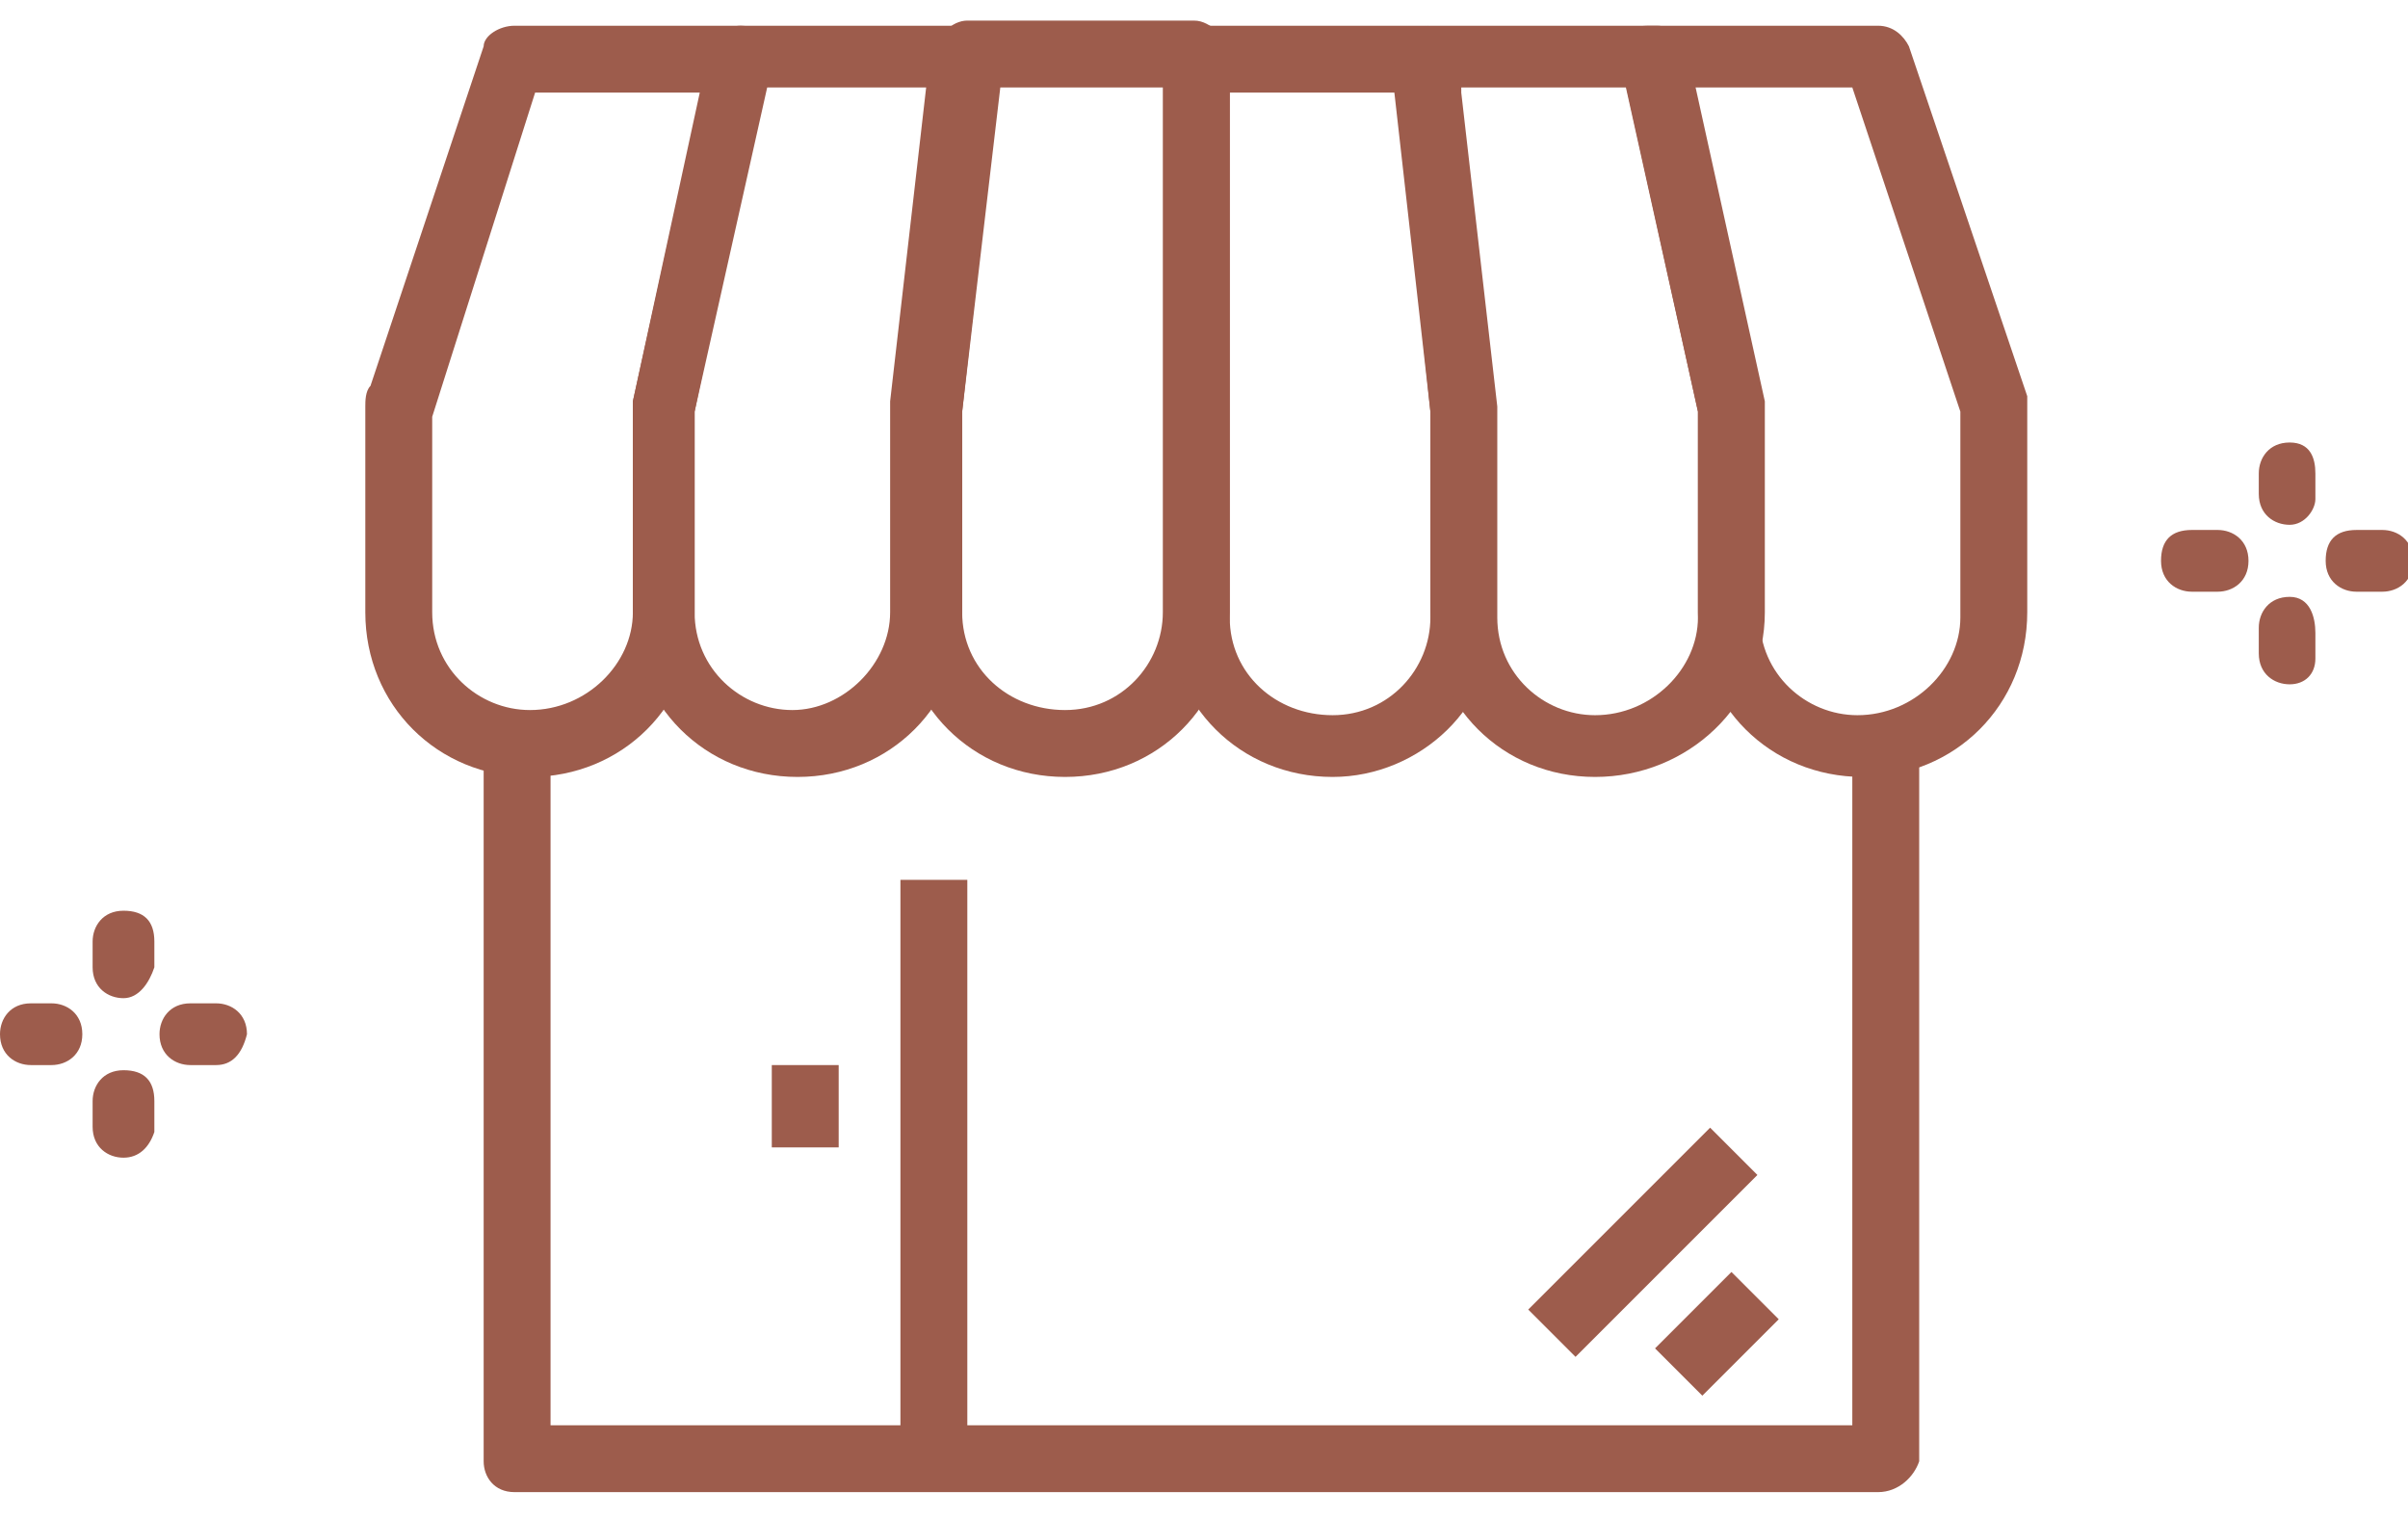 <?xml version="1.0" encoding="utf-8"?>
<!-- Generator: Adobe Illustrator 23.0.1, SVG Export Plug-In . SVG Version: 6.00 Build 0)  -->
<svg version="1.1" xmlns="http://www.w3.org/2000/svg" xmlns:xlink="http://www.w3.org/1999/xlink" x="0px" y="0px"
	 viewBox="0 0 46.8 29.5" style="enable-background:new 0 0 46.8 29.5;" xml:space="preserve">
<style type="text/css">
	.st0{display:none;}
	.st1{display:inline;}
	.st2{fill:#9D5C4C;}
</style>
<g id="圖層_1" class="st0">
	<g class="st1">
		<g>
			<g>
				<path class="st2" d="M15.2,29.5c-0.2,0-0.4-0.1-0.5-0.4c-0.1-0.3,0.1-0.5,0.3-0.6l10.3-3.1V5.5L15,2.4c-0.3-0.1-0.4-0.4-0.3-0.6
					c0.1-0.3,0.4-0.4,0.6-0.3L26,4.7c0.2,0.1,0.4,0.3,0.4,0.5v20.6c0,0.2-0.1,0.4-0.4,0.5l-10.6,3.2C15.3,29.5,15.2,29.5,15.2,29.5z
					"/>
				<path class="st2" d="M33.2,29.5h-3.4c-0.3,0-0.5-0.2-0.5-0.5s0.2-0.5,0.5-0.5h2.9V2.4h-17v26.1h9.1c0.3,0,0.5,0.2,0.5,0.5
					s-0.2,0.5-0.5,0.5h-9.6c-0.3,0-0.5-0.2-0.5-0.5V1.9c0-0.3,0.2-0.5,0.5-0.5h18c0.3,0,0.5,0.2,0.5,0.5V29
					C33.7,29.3,33.5,29.5,33.2,29.5z"/>
				<path class="st2" d="M23.3,18.1c-0.3,0-0.5-0.2-0.5-0.5v-3.2c0-0.3,0.2-0.5,0.5-0.5c0.3,0,0.5,0.2,0.5,0.5v3.2
					C23.8,17.8,23.6,18.1,23.3,18.1z"/>
				<path class="st2" d="M21.1,29.5H10.5c-0.3,0-0.5-0.2-0.5-0.5s0.2-0.5,0.5-0.5h10.6c0.3,0,0.5,0.2,0.5,0.5S21.3,29.5,21.1,29.5z"
					/>
				<path class="st2" d="M39.1,29.5h-8.1c-0.3,0-0.5-0.2-0.5-0.5s0.2-0.5,0.5-0.5h8.1c0.3,0,0.5,0.2,0.5,0.5S39.4,29.5,39.1,29.5z"
					/>
			</g>
			<g>
				<path class="st2" d="M4.9,15.1c-0.3,0-0.6-0.3-0.6-0.6V14c0-0.3,0.3-0.6,0.6-0.6s0.6,0.3,0.6,0.6v0.5
					C5.5,14.8,5.2,15.1,4.9,15.1z"/>
				<path class="st2" d="M4.9,18.3c-0.3,0-0.6-0.3-0.6-0.6v-0.5c0-0.3,0.3-0.6,0.6-0.6s0.6,0.3,0.6,0.6v0.5
					C5.5,18,5.2,18.3,4.9,18.3z"/>
				<path class="st2" d="M3.5,16.4H3c-0.3,0-0.6-0.3-0.6-0.6c0-0.3,0.3-0.6,0.6-0.6h0.5c0.3,0,0.6,0.3,0.6,0.6
					C4.1,16.2,3.8,16.4,3.5,16.4z"/>
				<path class="st2" d="M6.7,16.4H6.3c-0.3,0-0.6-0.3-0.6-0.6c0-0.3,0.3-0.6,0.6-0.6h0.5c0.3,0,0.6,0.3,0.6,0.6
					C7.3,16.2,7.1,16.4,6.7,16.4z"/>
			</g>
			<g>
				<path class="st2" d="M42,1.6c-0.3,0-0.6-0.3-0.6-0.6V0.6C41.4,0.3,41.6,0,42,0c0.3,0,0.6,0.3,0.6,0.6V1
					C42.5,1.4,42.3,1.6,42,1.6z"/>
				<path class="st2" d="M42,4.8c-0.3,0-0.6-0.3-0.6-0.6V3.8c0-0.3,0.3-0.6,0.6-0.6c0.3,0,0.6,0.3,0.6,0.6v0.5
					C42.5,4.6,42.3,4.8,42,4.8z"/>
				<path class="st2" d="M40.6,3h-0.5c-0.3,0-0.6-0.3-0.6-0.6s0.3-0.6,0.6-0.6h0.5c0.3,0,0.6,0.3,0.6,0.6S40.9,3,40.6,3z"/>
				<path class="st2" d="M43.8,3h-0.5c-0.3,0-0.6-0.3-0.6-0.6s0.3-0.6,0.6-0.6h0.5c0.3,0,0.6,0.3,0.6,0.6S44.1,3,43.8,3z"/>
			</g>
		</g>
	</g>
</g>
<g id="圖層_2" class="st0">
	<g class="st1">
		<g>
			<g>
				<path class="st2" d="M34.6,29.3H7.9c-1.3,0-2.3-1-2.3-2.3V10.3C5.6,9,6.6,8,7.9,8h26.7c1.3,0,2.3,1,2.3,2.3V27
					C37,28.3,35.9,29.3,34.6,29.3z M7.9,9.1c-0.7,0-1.2,0.5-1.2,1.2V27c0,0.7,0.5,1.2,1.2,1.2h26.7c0.7,0,1.2-0.5,1.2-1.2V10.3
					c0-0.7-0.5-1.2-1.2-1.2H7.9z"/>
				<g>
					<path class="st2" d="M12,21.7c-0.1,0-0.2,0-0.3-0.1c-0.2-0.1-0.2-0.3-0.2-0.5l0.3-1.7l-1.3-1.2c-0.1-0.1-0.2-0.3-0.1-0.5
						c0.1-0.2,0.2-0.3,0.4-0.3l1.7-0.3l0.8-1.6c0.1-0.2,0.3-0.3,0.4-0.3c0,0,0,0,0,0c0.2,0,0.4,0.1,0.4,0.3l0.8,1.6l1.7,0.2
						c0.2,0,0.3,0.2,0.4,0.3c0.1,0.2,0,0.4-0.1,0.5l-1.2,1.2l0.3,1.7c0,0.2,0,0.4-0.2,0.5c-0.2,0.1-0.4,0.1-0.5,0l-1.5-0.8l-1.5,0.8
						C12.2,21.7,12.1,21.7,12,21.7z M12.9,17.5L12.9,17.5L12.9,17.5z"/>
				</g>
				<g>
					<path class="st2" d="M28.5,19.1h-8.6c-0.3,0-0.6-0.3-0.6-0.6c0-0.3,0.3-0.6,0.6-0.6h8.6c0.3,0,0.6,0.3,0.6,0.6
						C29,18.9,28.8,19.1,28.5,19.1z"/>
					<path class="st2" d="M23.6,22.1h-3.7c-0.3,0-0.6-0.3-0.6-0.6c0-0.3,0.3-0.6,0.6-0.6h3.7c0.3,0,0.6,0.3,0.6,0.6
						C24.1,21.8,23.9,22.1,23.6,22.1z"/>
					<path class="st2" d="M31.1,22.1h-4.7c-0.3,0-0.6-0.3-0.6-0.6c0-0.3,0.3-0.6,0.6-0.6h4.7c0.3,0,0.6,0.3,0.6,0.6
						C31.7,21.8,31.5,22.1,31.1,22.1z"/>
				</g>
				<g>
					<path class="st2" d="M22.2,16.1h-2.4c-0.3,0-0.6-0.3-0.6-0.6c0-0.3,0.3-0.6,0.6-0.6h2.4c0.3,0,0.6,0.3,0.6,0.6
						C22.7,15.9,22.5,16.1,22.2,16.1z"/>
				</g>
				<g>
					<path class="st2" d="M27,16.1h-2.4c-0.3,0-0.6-0.3-0.6-0.6c0-0.3,0.3-0.6,0.6-0.6H27c0.3,0,0.6,0.3,0.6,0.6
						C27.6,15.9,27.4,16.1,27,16.1z"/>
				</g>
				<g>
					<path class="st2" d="M31.9,16.1h-2.4c-0.3,0-0.6-0.3-0.6-0.6c0-0.3,0.3-0.6,0.6-0.6h2.4c0.3,0,0.6,0.3,0.6,0.6
						C32.5,15.9,32.2,16.1,31.9,16.1z"/>
				</g>
			</g>
			<g>
				<path class="st2" d="M7.8,1.7c-0.3,0-0.6-0.3-0.6-0.6V0.7c0-0.3,0.3-0.6,0.6-0.6c0.3,0,0.6,0.3,0.6,0.6v0.5
					C8.4,1.5,8.1,1.7,7.8,1.7z"/>
				<path class="st2" d="M7.8,5C7.5,5,7.3,4.7,7.3,4.4V3.9c0-0.3,0.3-0.6,0.6-0.6c0.3,0,0.6,0.3,0.6,0.6v0.5C8.4,4.7,8.1,5,7.8,5z"
					/>
				<path class="st2" d="M6.5,3.1H6c-0.3,0-0.6-0.3-0.6-0.6C5.4,2.2,5.7,2,6,2h0.5C6.8,2,7,2.2,7,2.5C7,2.9,6.8,3.1,6.5,3.1z"/>
				<path class="st2" d="M9.7,3.1H9.2c-0.3,0-0.6-0.3-0.6-0.6C8.6,2.2,8.9,2,9.2,2h0.5c0.3,0,0.6,0.3,0.6,0.6
					C10.2,2.9,10,3.1,9.7,3.1z"/>
			</g>
			<circle class="st2" cx="12.8" cy="5.3" r="0.7"/>
			<g>
				<path class="st2" d="M39,3.5c-0.3,0-0.6-0.3-0.6-0.6V2.5c0-0.3,0.3-0.6,0.6-0.6c0.3,0,0.6,0.3,0.6,0.6V3
					C39.6,3.3,39.3,3.5,39,3.5z"/>
				<path class="st2" d="M39,6.7c-0.3,0-0.6-0.3-0.6-0.6V5.7c0-0.3,0.3-0.6,0.6-0.6c0.3,0,0.6,0.3,0.6,0.6v0.5
					C39.6,6.5,39.3,6.7,39,6.7z"/>
				<path class="st2" d="M37.6,4.9h-0.5c-0.3,0-0.6-0.3-0.6-0.6s0.3-0.6,0.6-0.6h0.5c0.3,0,0.6,0.3,0.6,0.6S38,4.9,37.6,4.9z"/>
				<path class="st2" d="M40.9,4.9h-0.5c-0.3,0-0.6-0.3-0.6-0.6s0.3-0.6,0.6-0.6h0.5c0.3,0,0.6,0.3,0.6,0.6S41.2,4.9,40.9,4.9z"/>
			</g>
		</g>
	</g>
</g>
<g id="圖層_3">
	<g>
		<g>
			<g>
				<g>
					<path class="st2" d="M36.5,29H10c-0.4,0-0.6-0.3-0.6-0.6V14.5h1.3v13.2h25.3V14.5h1.3v13.9C37.2,28.7,36.9,29,36.5,29z"/>
				</g>
				<g>
					<path class="st2" d="M10.3,15.1c-1.8,0-3.2-1.4-3.2-3.2v-4c0-0.1,0-0.3,0.1-0.4l2.2-6.6C9.4,0.7,9.7,0.5,10,0.5h4.4
						c0.2,0,0.4,0.1,0.5,0.2C15,0.9,15.1,1.1,15,1.3L13.5,8v3.9C13.5,13.7,12.1,15.1,10.3,15.1z M8.4,8.1v3.8c0,1.1,0.9,1.9,1.9,1.9
						c1.1,0,2-0.9,2-1.9v-4c0,0,0-0.1,0-0.1l1.3-6h-3.2L8.4,8.1C8.4,8.1,8.4,8.1,8.4,8.1z"/>
				</g>
				<g>
					<path class="st2" d="M15.5,15.1c-1.8,0-3.2-1.4-3.2-3.2v-4c0,0,0-0.1,0-0.1L13.8,1c0.1-0.3,0.3-0.5,0.6-0.5h4.4
						c0.2,0,0.4,0.1,0.5,0.2c0.1,0.1,0.2,0.3,0.2,0.5L18.7,8v3.9C18.7,13.7,17.3,15.1,15.5,15.1z M13.5,8v3.9c0,1.1,0.9,1.9,1.9,1.9
						s1.9-0.9,1.9-1.9v-4c0,0,0,0,0-0.1l0.7-6.1h-3.2L13.5,8z"/>
				</g>
				<g>
					<path class="st2" d="M20.7,15.1c-1.8,0-3.2-1.4-3.2-3.2v-4c0,0,0,0,0-0.1L18.2,1c0-0.3,0.3-0.6,0.6-0.6l4.4,0c0,0,0,0,0,0
						c0.2,0,0.3,0.1,0.5,0.2c0.1,0.1,0.2,0.3,0.2,0.5l0,10.8C23.9,13.7,22.5,15.1,20.7,15.1z M18.7,8v3.9c0,1.1,0.9,1.9,2,1.9
						c1.1,0,1.9-0.9,1.9-1.9l0-10.2l-3.2,0L18.7,8z"/>
				</g>
				<g>
					<path class="st2" d="M25.9,15.1c-1.8,0-3.2-1.4-3.2-3.2v-4l0-6.8c0-0.4,0.3-0.6,0.6-0.6h4.4c0.3,0,0.6,0.2,0.6,0.6l0.7,6.8
						c0,0,0,0,0,0.1v4C29.1,13.7,27.6,15.1,25.9,15.1z M23.9,1.8l0,10.2c0,1.1,0.9,1.9,2,1.9c1.1,0,1.9-0.9,1.9-1.9V8l-0.7-6.2H23.9
						z"/>
				</g>
				<g>
					<path class="st2" d="M31,15.1c-1.8,0-3.2-1.4-3.2-3.2V8l-0.7-6.8c0-0.2,0-0.4,0.2-0.5c0.1-0.1,0.3-0.2,0.5-0.2h4.4
						c0.3,0,0.6,0.2,0.6,0.5l1.5,6.8c0,0,0,0.1,0,0.1v4C34.3,13.7,32.8,15.1,31,15.1z M28.4,1.8l0.7,6.1c0,0,0,0,0,0.1v4
						c0,1.1,0.9,1.9,1.9,1.9c1.1,0,2-0.9,2-1.9V8l-1.4-6.3H28.4z"/>
				</g>
				<g>
					<path class="st2" d="M36.2,15.1c-1.8,0-3.2-1.4-3.2-3.2V8l-1.5-6.8c0-0.2,0-0.4,0.1-0.5c0.1-0.2,0.3-0.2,0.5-0.2h4.4
						c0.3,0,0.5,0.2,0.6,0.4l2.3,6.8c0,0.1,0,0.1,0,0.2v4C39.4,13.7,38,15.1,36.2,15.1z M32.9,1.8l1.3,6.1c0,0,0,0.1,0,0.1v4
						c0,1.1,0.9,1.9,1.9,1.9c1.1,0,2-0.9,2-1.9V8l-2.1-6.3H32.9z"/>
				</g>
				<g>
					<polygon class="st2" points="13.8,1.1 13.8,1.1 15,1.1 					"/>
				</g>
				<g>
					<polygon class="st2" points="18.2,1.1 18.2,1.1 19.5,1.1 					"/>
				</g>
				<g>
					
						<rect x="32.3" y="25.3" transform="matrix(0.707 -0.707 0.707 0.707 -8.557 31.155)" class="st2" width="2.1" height="1.3"/>
				</g>
				<g>
					
						<rect x="29.4" y="23.5" transform="matrix(0.707 -0.707 0.707 0.707 -7.699 29.623)" class="st2" width="5" height="1.3"/>
				</g>
				<g>
					<rect x="15" y="20.7" class="st2" width="1.3" height="1.6"/>
				</g>
				<g>
					<rect x="17.5" y="17.1" class="st2" width="1.3" height="11.3"/>
				</g>
			</g>
			<g>
				<path class="st2" d="M2.4,19.4c-0.3,0-0.6-0.2-0.6-0.6v-0.5c0-0.3,0.2-0.6,0.6-0.6s0.6,0.2,0.6,0.6v0.5
					C2.9,19.1,2.7,19.4,2.4,19.4z"/>
				<path class="st2" d="M2.4,22.5c-0.3,0-0.6-0.2-0.6-0.6v-0.5c0-0.3,0.2-0.6,0.6-0.6s0.6,0.2,0.6,0.6V22
					C2.9,22.3,2.7,22.5,2.4,22.5z"/>
				<path class="st2" d="M1,20.7H0.6c-0.3,0-0.6-0.2-0.6-0.6c0-0.3,0.2-0.6,0.6-0.6H1c0.3,0,0.6,0.2,0.6,0.6
					C1.6,20.5,1.3,20.7,1,20.7z"/>
				<path class="st2" d="M4.2,20.7H3.7c-0.3,0-0.6-0.2-0.6-0.6c0-0.3,0.2-0.6,0.6-0.6h0.5c0.3,0,0.6,0.2,0.6,0.6
					C4.7,20.5,4.5,20.7,4.2,20.7z"/>
			</g>
			<g>
				<path class="st2" d="M44.5,10.2c-0.3,0-0.6-0.2-0.6-0.6V9.2c0-0.3,0.2-0.6,0.6-0.6S45,8.9,45,9.2v0.5
					C45,9.9,44.8,10.2,44.5,10.2z"/>
				<path class="st2" d="M44.5,13.3c-0.3,0-0.6-0.2-0.6-0.6v-0.5c0-0.3,0.2-0.6,0.6-0.6S45,12,45,12.3v0.5
					C45,13.1,44.8,13.3,44.5,13.3z"/>
				<path class="st2" d="M43.1,11.5h-0.5c-0.3,0-0.6-0.2-0.6-0.6s0.2-0.6,0.6-0.6h0.5c0.3,0,0.6,0.2,0.6,0.6S43.4,11.5,43.1,11.5z"
					/>
				<path class="st2" d="M46.3,11.5h-0.5c-0.3,0-0.6-0.2-0.6-0.6s0.2-0.6,0.6-0.6h0.5c0.3,0,0.6,0.2,0.6,0.6S46.6,11.5,46.3,11.5z"
					/>
			</g>
		</g>
	</g>
</g>
<g id="圖層_4" class="st0">
	<g class="st1">
		<g>
			<g>
				<g>
					<g>
						<g>
							<g>
								<g>
									<g>
										<path class="st2" d="M32.9,9.6C32.9,9.6,32.9,9.6,32.9,9.6H10.7c-0.2,0-0.4-0.1-0.5-0.3c-0.1-0.2-0.1-0.4,0-0.6l3-6.6
											c0.1-0.2,0.3-0.4,0.5-0.4h16.7c0.3,0,0.5,0.2,0.6,0.4l2.4,6.6c0,0.1,0.1,0.2,0.1,0.2C33.5,9.4,33.2,9.6,32.9,9.6z
											 M11.6,8.4H32L30,3H14.1L11.6,8.4z"/>
									</g>
									<g>
										<path class="st2" d="M32.9,27.7H10.7c-0.3,0-0.6-0.3-0.6-0.6V9c0-0.3,0.3-0.6,0.6-0.6h22.2c0.3,0,0.6,0.3,0.6,0.6v2.5
											c0,0.3-0.2,0.6-0.5,0.6c-3.5,0.5-6.1,3.6-6.1,7.1c0,3.5,2.6,6.6,6.1,7.1c0.3,0,0.5,0.3,0.5,0.6v0.1
											C33.5,27.4,33.2,27.7,32.9,27.7z M11.3,26.5h18.4c-0.8-0.5-1.4-1-2-1.7c-1.3-1.5-2.1-3.5-2.1-5.5c0-2,0.7-4,2.1-5.5
											c1.2-1.4,2.8-2.3,4.6-2.7V9.6h-21V26.5z"/>
									</g>
									<g>
										<path class="st2" d="M34.1,27.7c-4.7,0-8.4-3.8-8.4-8.4c0-4.7,3.8-8.4,8.4-8.4c4.7,0,8.4,3.8,8.4,8.4
											C42.5,23.9,38.7,27.7,34.1,27.7z M34.1,12c-4,0-7.2,3.2-7.2,7.2c0,4,3.2,7.2,7.2,7.2c4,0,7.2-3.2,7.2-7.2
											C41.3,15.3,38.1,12,34.1,12z"/>
									</g>
								</g>
							</g>
							<g>
								<path class="st2" d="M34.1,25.4L34.1,25.4c-0.2,0-0.4-0.1-0.5-0.3c0,0-0.8-1.5-1.6-3.1c-1.6-3.3-1.6-4.1-1.6-4.4v-0.5
									c0-1.9,1.7-3.4,3.7-3.4c2,0,3.7,1.5,3.7,3.4v0.5c0,0.3,0,1-1.6,4.4c-0.8,1.6-1.6,3-1.6,3.1C34.4,25.3,34.3,25.4,34.1,25.4z
									 M34.1,14.8c-1.5,0-2.6,1.1-2.6,2.3v0.5c0,0.9,1.5,3.9,2.6,6.1c1.2-2.2,2.6-5.2,2.6-6.1v-0.5C36.7,15.9,35.5,14.8,34.1,14.8
									z"/>
							</g>
							<g>
								<path class="st2" d="M34.1,19c-0.9,0-1.6-0.7-1.6-1.6c0-0.9,0.7-1.6,1.6-1.6c0.9,0,1.6,0.7,1.6,1.6
									C35.6,18.3,34.9,19,34.1,19z M34.1,16.9c-0.3,0-0.5,0.2-0.5,0.5c0,0.3,0.2,0.5,0.5,0.5c0.3,0,0.5-0.2,0.5-0.5
									C34.6,17.2,34.4,16.9,34.1,16.9z"/>
							</g>
						</g>
					</g>
				</g>
				<g>
					<path class="st2" d="M22.1,9.6c-0.3,0-0.6-0.3-0.6-0.6V2.4c0-0.3,0.3-0.6,0.6-0.6c0.3,0,0.6,0.3,0.6,0.6V9
						C22.7,9.4,22.4,9.6,22.1,9.6z"/>
				</g>
			</g>
			<g>
				<path class="st2" d="M42.7,6.5c-0.3,0-0.6-0.3-0.6-0.6V5.4c0-0.3,0.3-0.6,0.6-0.6c0.3,0,0.6,0.3,0.6,0.6v0.5
					C43.3,6.2,43,6.5,42.7,6.5z"/>
				<path class="st2" d="M42.7,9.7c-0.3,0-0.6-0.3-0.6-0.6V8.6c0-0.3,0.3-0.6,0.6-0.6c0.3,0,0.6,0.3,0.6,0.6v0.5
					C43.3,9.4,43,9.7,42.7,9.7z"/>
				<path class="st2" d="M41.4,7.8h-0.5c-0.3,0-0.6-0.3-0.6-0.6s0.3-0.6,0.6-0.6h0.5c0.3,0,0.6,0.3,0.6,0.6S41.7,7.8,41.4,7.8z"/>
				<path class="st2" d="M44.6,7.8h-0.5c-0.3,0-0.6-0.3-0.6-0.6s0.3-0.6,0.6-0.6h0.5c0.3,0,0.6,0.3,0.6,0.6S44.9,7.8,44.6,7.8z"/>
			</g>
			<g>
				<path class="st2" d="M4.1,18.6c-0.3,0-0.6-0.3-0.6-0.6v-0.5c0-0.3,0.3-0.6,0.6-0.6s0.6,0.3,0.6,0.6v0.5
					C4.7,18.4,4.4,18.6,4.1,18.6z"/>
				<path class="st2" d="M4.1,21.8c-0.3,0-0.6-0.3-0.6-0.6v-0.5c0-0.3,0.3-0.6,0.6-0.6s0.6,0.3,0.6,0.6v0.5
					C4.7,21.6,4.4,21.8,4.1,21.8z"/>
				<path class="st2" d="M2.8,20H2.3c-0.3,0-0.6-0.3-0.6-0.6s0.3-0.6,0.6-0.6h0.5c0.3,0,0.6,0.3,0.6,0.6S3.1,20,2.8,20z"/>
				<path class="st2" d="M6,20H5.5c-0.3,0-0.6-0.3-0.6-0.6s0.3-0.6,0.6-0.6H6c0.3,0,0.6,0.3,0.6,0.6S6.3,20,6,20z"/>
			</g>
		</g>
	</g>
</g>
</svg>
